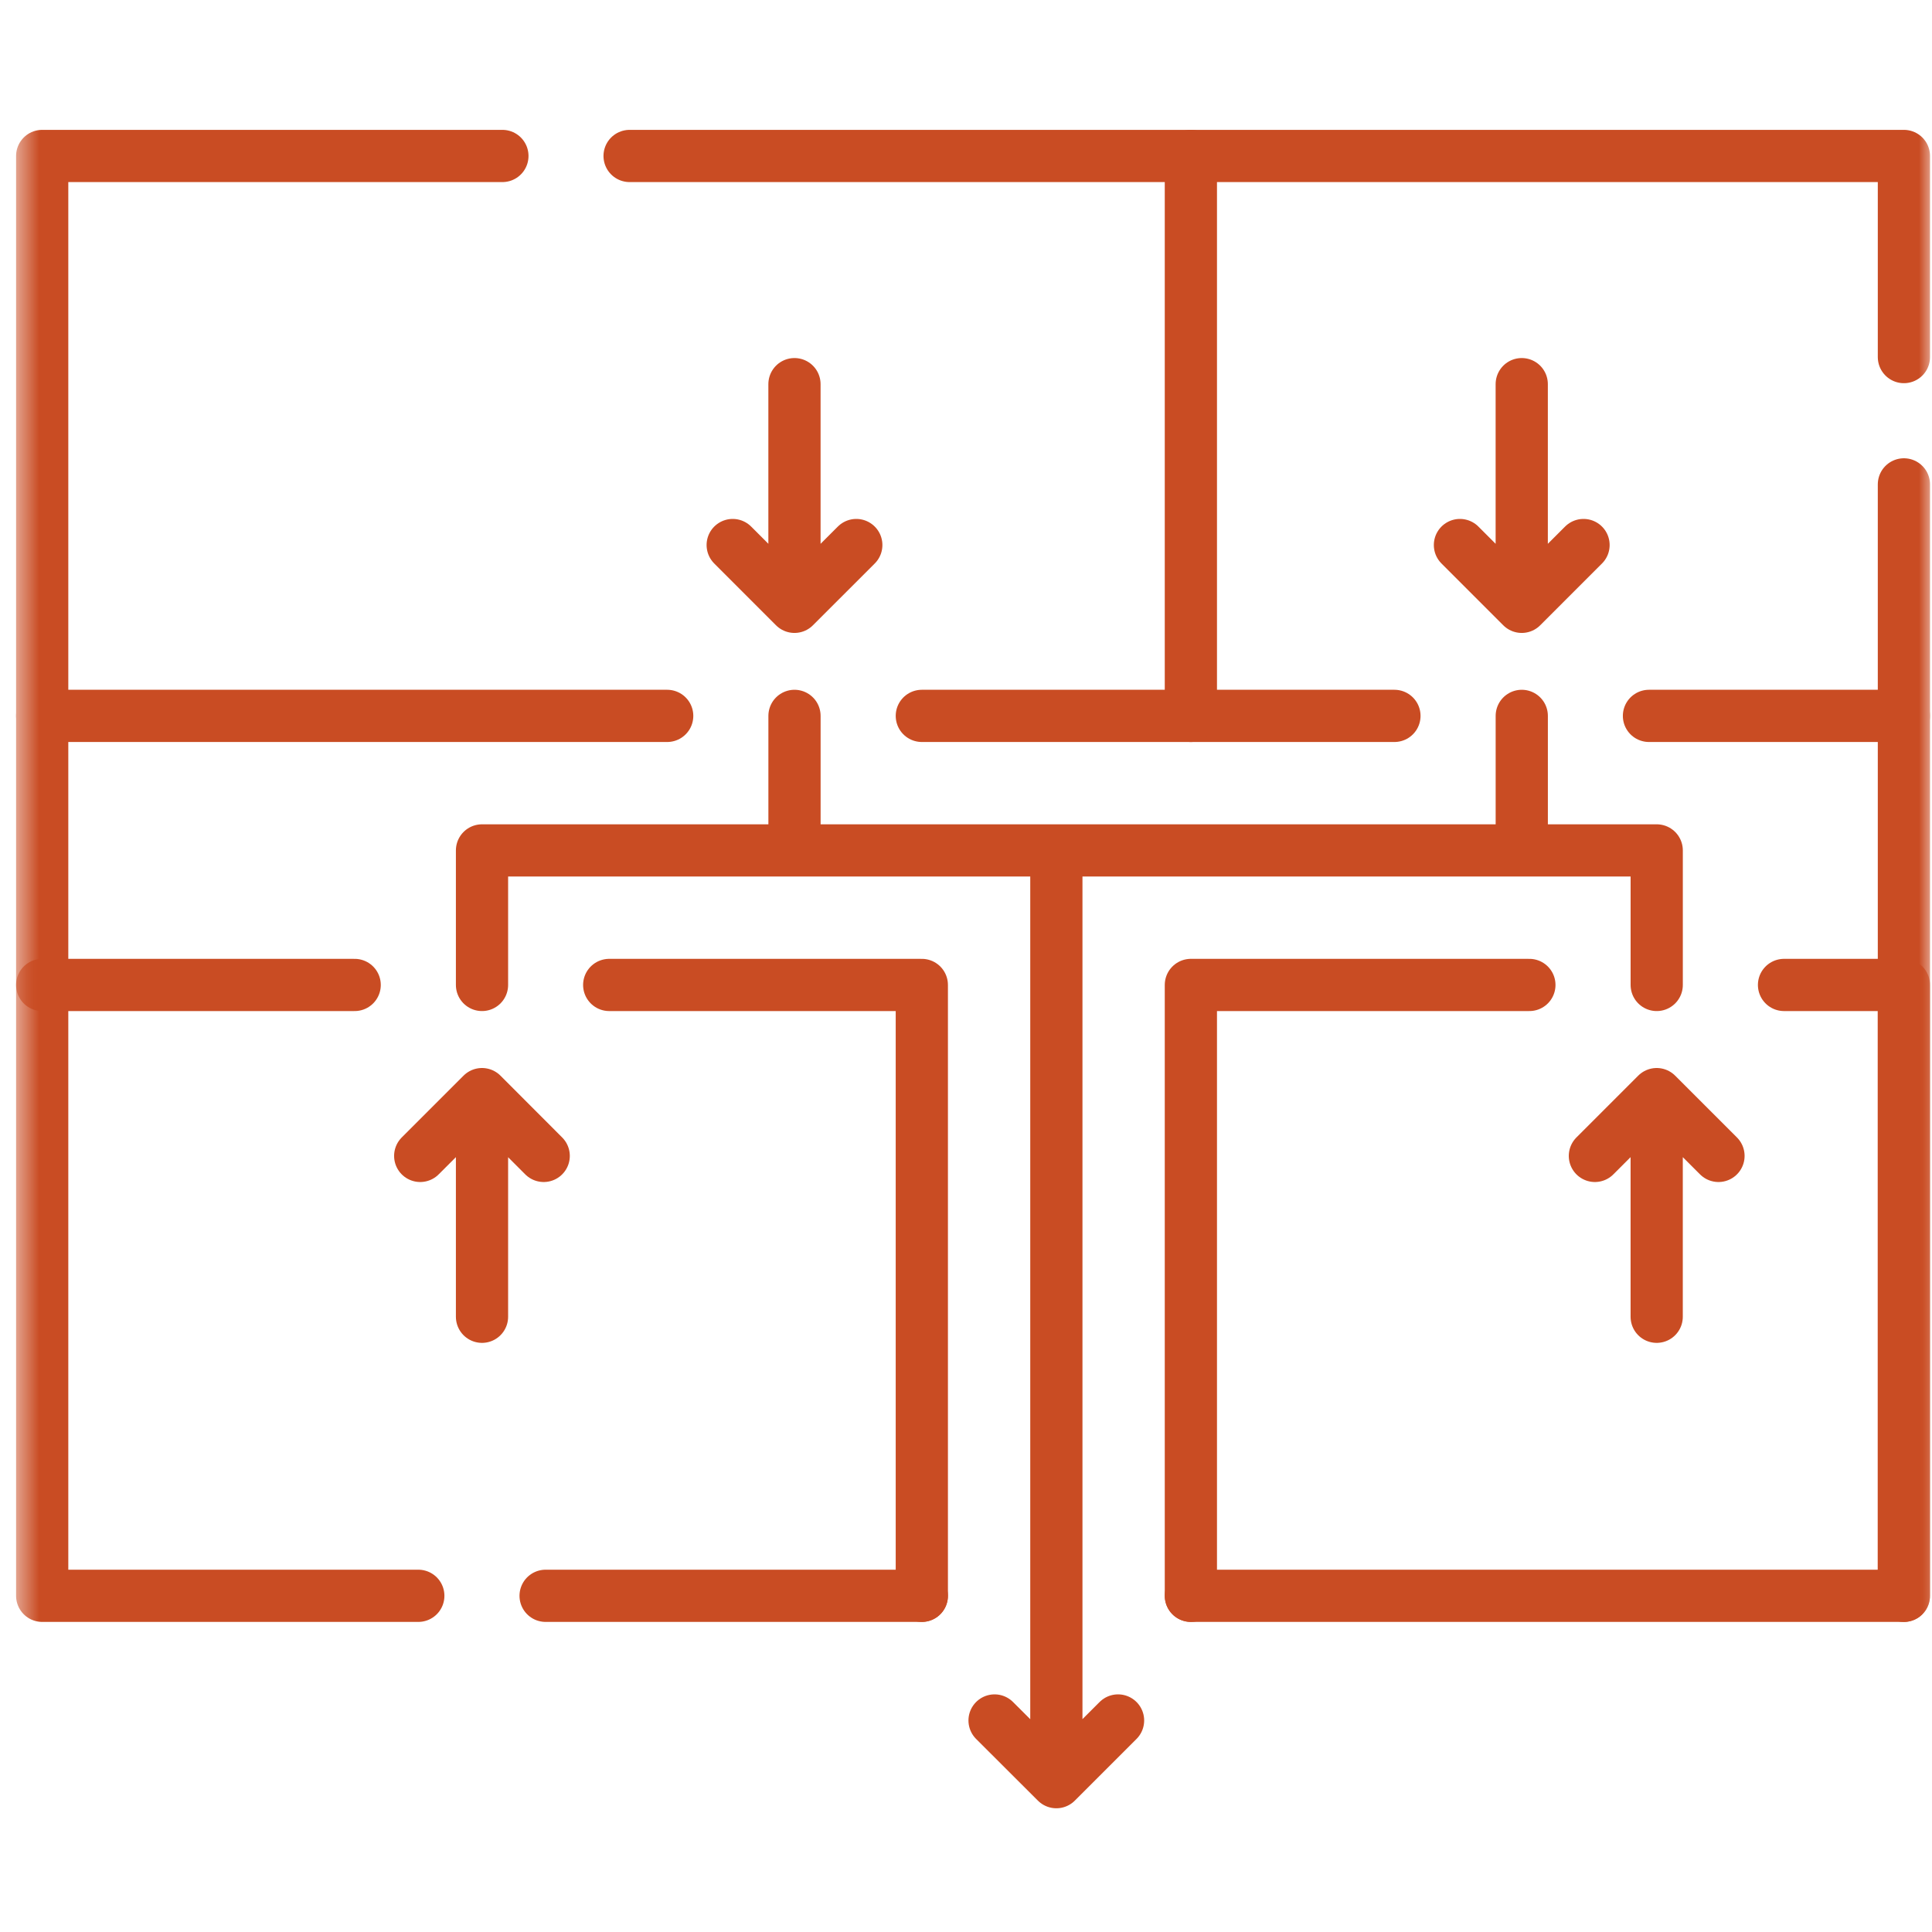 <svg width="74" height="74" viewBox="0 0 74 74" fill="none" xmlns="http://www.w3.org/2000/svg">
<mask id="mask0_30_358" style="mask-type:luminance" maskUnits="userSpaceOnUse" x="0" y="0" width="74" height="74">
<path d="M73 72.848V1.388H1.54V72.848H73Z" fill="white" stroke="white" stroke-width="2"/>
</mask>
<g mask="url(#mask0_30_358)">
<path d="M72.924 18.553V61.123H45.614M24.115 5.974H72.924V13.677M16.022 61.123H1.616V5.974H19.243M35.308 61.123H20.898" stroke="#C94C23" stroke-width="2" stroke-miterlimit="10" stroke-linecap="round" stroke-linejoin="round"/>
<path d="M63.159 27.42H72.924" stroke="#C94C23" stroke-width="2" stroke-miterlimit="10" stroke-linecap="round" stroke-linejoin="round"/>
<path d="M1.616 27.42H25.555M35.308 27.42H53.41" stroke="#C94C23" stroke-width="2" stroke-miterlimit="10" stroke-linecap="round" stroke-linejoin="round"/>
</g>
<path d="M45.613 27.42V5.974" stroke="#C94C23" stroke-width="2" stroke-miterlimit="10" stroke-linecap="round" stroke-linejoin="round"/>
<mask id="mask1_30_358" style="mask-type:luminance" maskUnits="userSpaceOnUse" x="0" y="0" width="74" height="74">
<path d="M73 72.848V1.388H1.54V72.848H73Z" fill="white" stroke="white" stroke-width="2"/>
</mask>
<g mask="url(#mask1_30_358)">
<path d="M13.585 37.726H1.616M35.308 61.123V37.726H23.334" stroke="#C94C23" stroke-width="2" stroke-miterlimit="10" stroke-linecap="round" stroke-linejoin="round"/>
<path d="M58.579 37.726H45.613V61.123M72.924 61.123V37.726H68.332" stroke="#C94C23" stroke-width="2" stroke-miterlimit="10" stroke-linecap="round" stroke-linejoin="round"/>
</g>
<path d="M30.431 27.42V32.573M58.287 27.42V32.573M58.287 32.573H40.461M58.287 32.573H63.456V37.726M40.461 32.573H18.462V37.726M40.461 32.573V68.261M42.824 65.898L40.461 68.261M40.461 68.261L38.094 65.898" stroke="#C94C23" stroke-width="2" stroke-miterlimit="10" stroke-linecap="round" stroke-linejoin="round"/>
<path d="M32.798 20.876L30.43 23.243M30.43 23.243L28.064 20.876M30.43 23.243V14.714" stroke="#C94C23" stroke-width="2" stroke-miterlimit="10" stroke-linecap="round" stroke-linejoin="round"/>
<path d="M20.825 44.274L18.462 41.907M18.462 41.907L16.095 44.274M18.462 41.907V50.435" stroke="#C94C23" stroke-width="2" stroke-miterlimit="10" stroke-linecap="round" stroke-linejoin="round"/>
<path d="M60.653 20.876L58.286 23.243M58.286 23.243L55.919 20.876M58.286 23.243V14.714" stroke="#C94C23" stroke-width="2" stroke-miterlimit="10" stroke-linecap="round" stroke-linejoin="round"/>
<path d="M65.822 44.274L63.455 41.907M63.455 41.907L61.088 44.274M63.455 41.907V50.435" stroke="#C94C23" stroke-width="2" stroke-miterlimit="10" stroke-linecap="round" stroke-linejoin="round"/>
</svg>
